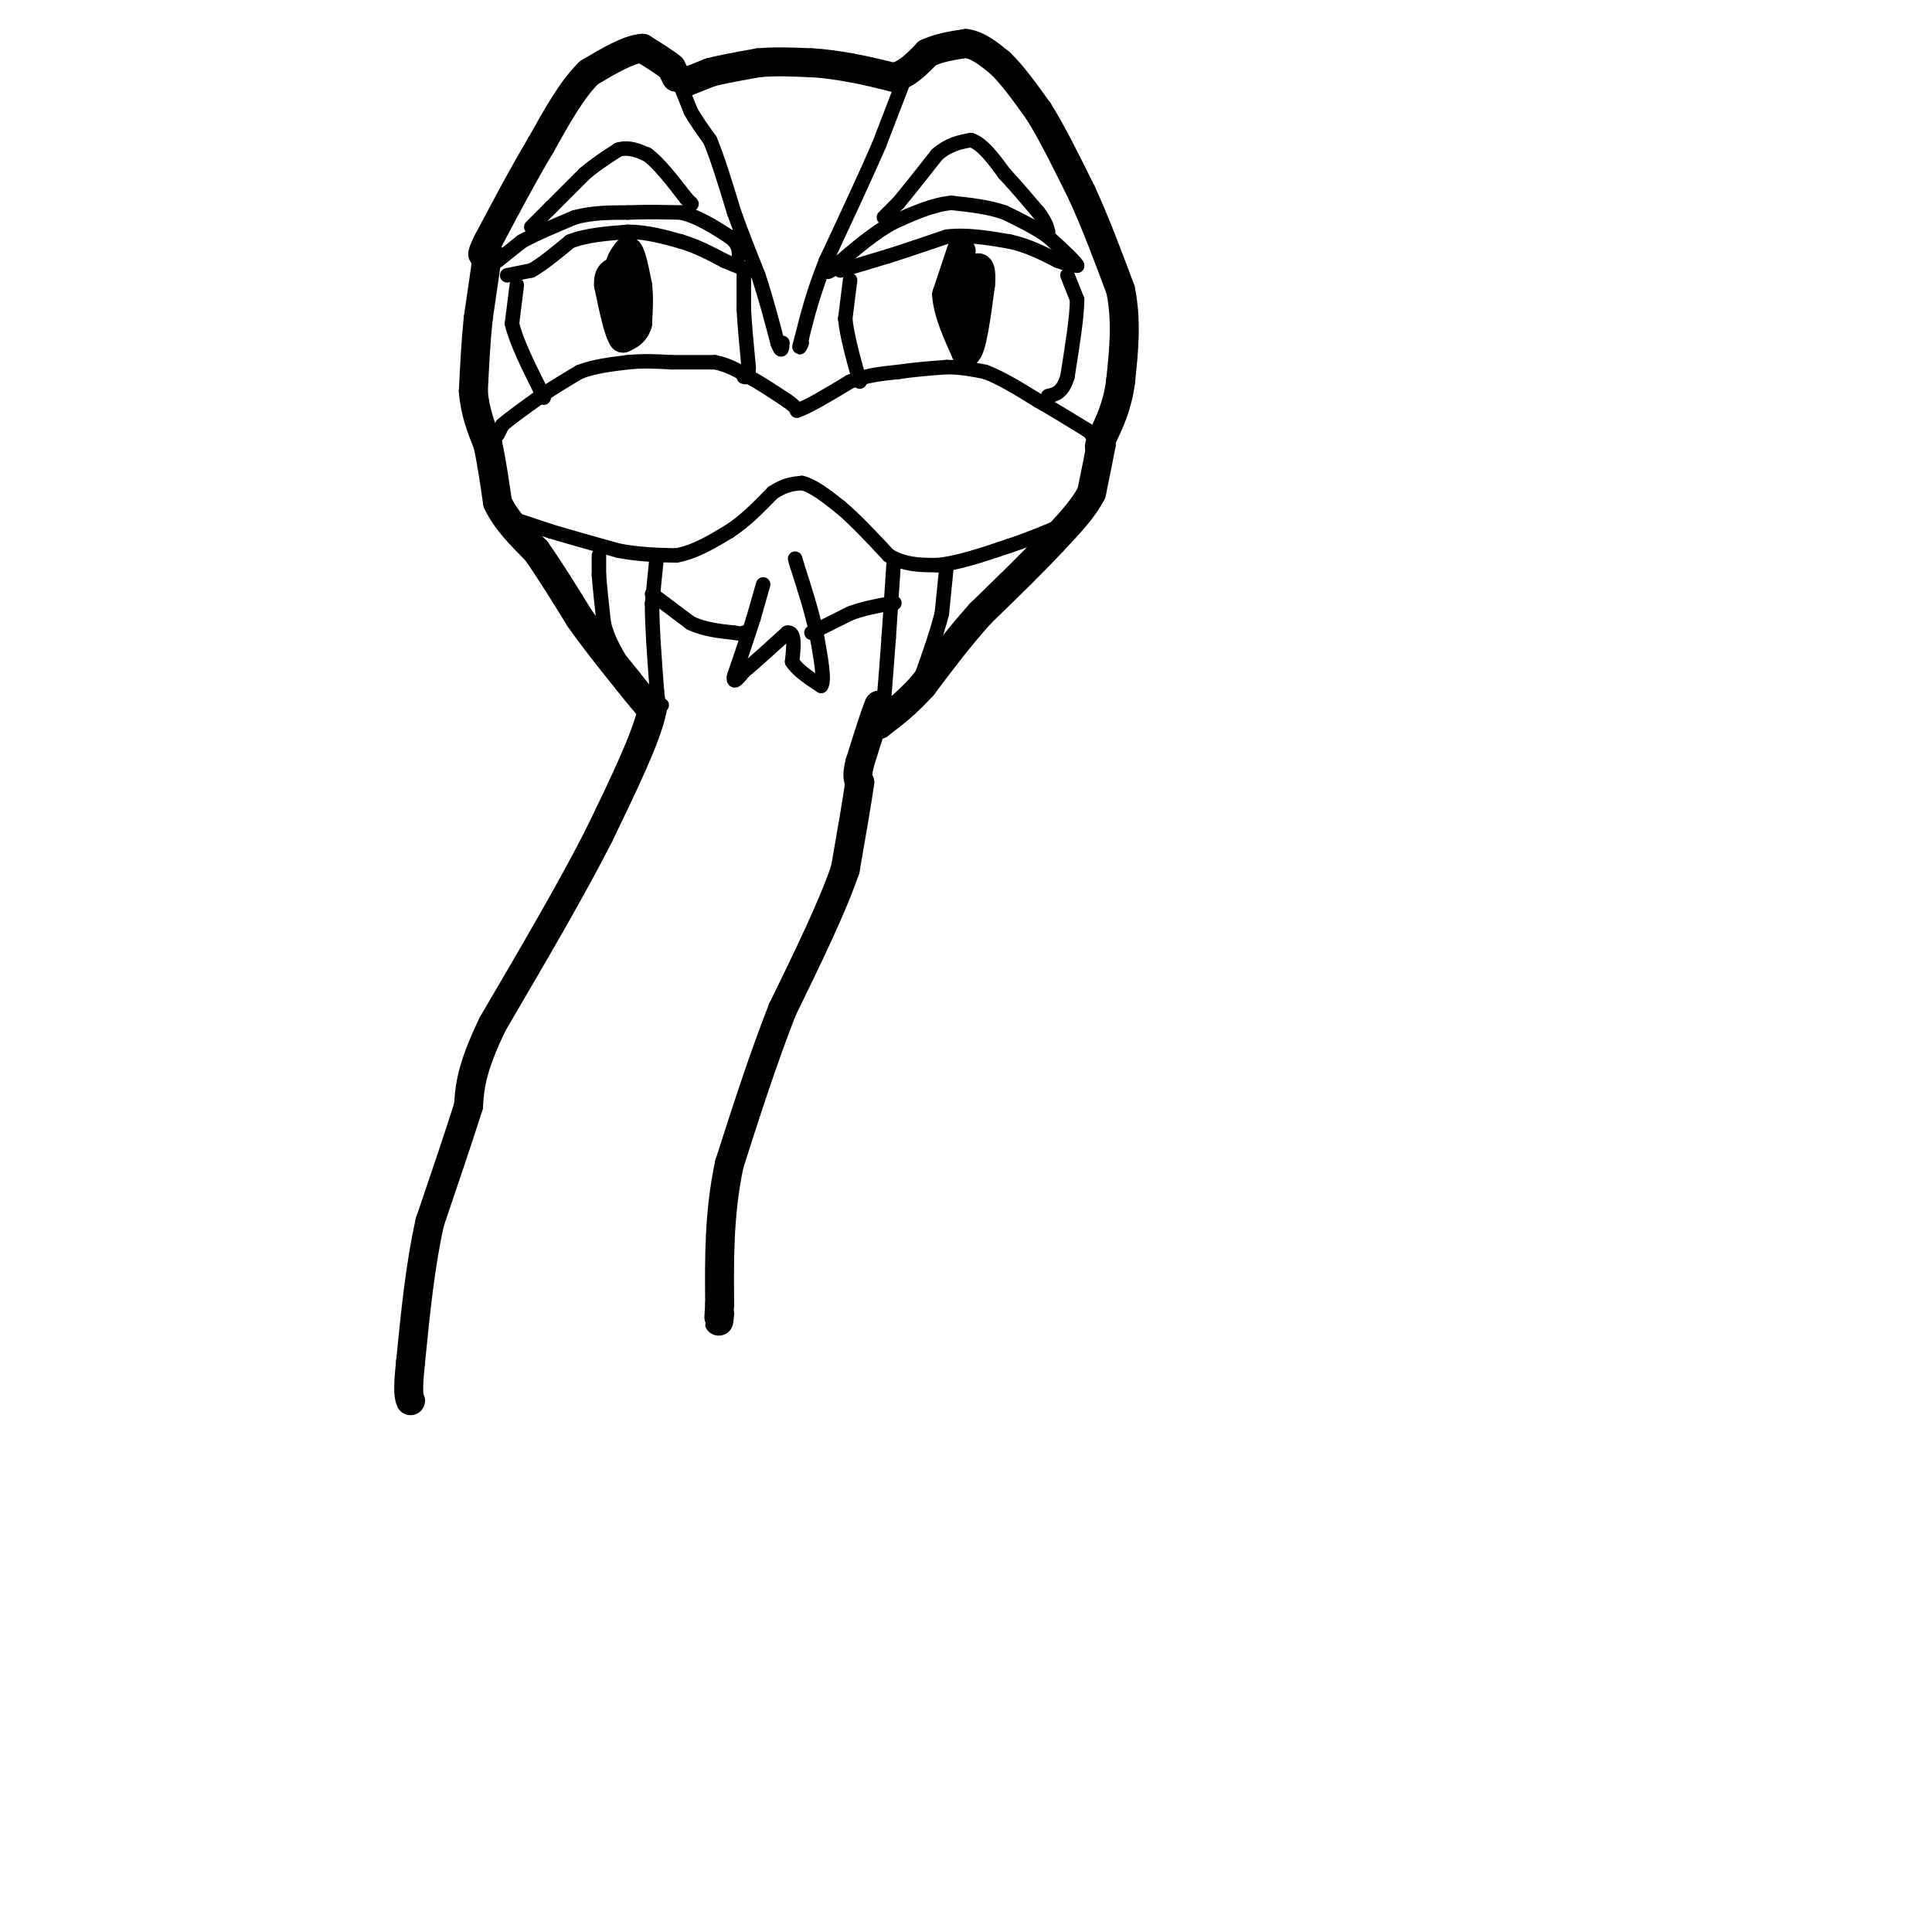 <svg viewBox='0 0 400 400' version='1.1' xmlns='http://www.w3.org/2000/svg' xmlns:xlink='http://www.w3.org/1999/xlink'><g fill='none' stroke='#000000' stroke-width='6' stroke-linecap='round' stroke-linejoin='round'><path d='M142,17c0.000,0.000 5.000,-2.000 5,-2'/><path d='M147,15c2.500,-0.667 6.250,-1.333 10,-2'/><path d='M157,13c3.500,-0.333 7.250,-0.167 11,0'/><path d='M168,13c3.167,0.167 5.583,0.583 8,1'/><path d='M176,14c2.833,0.500 5.917,1.250 9,2'/><path d='M185,16c2.667,-0.500 4.833,-2.750 7,-5'/><path d='M192,11c2.500,-1.167 5.250,-1.583 8,-2'/><path d='M200,9c2.500,0.333 4.750,2.167 7,4'/><path d='M207,13c2.500,2.333 5.250,6.167 8,10'/><path d='M215,23c2.833,4.500 5.917,10.750 9,17'/><path d='M224,40c2.833,6.167 5.417,13.083 8,20'/><path d='M232,60c1.333,6.500 0.667,12.750 0,19'/><path d='M232,79c-0.667,5.167 -2.333,8.583 -4,12'/><path d='M228,91c-0.667,2.167 -0.333,1.583 0,1'/><path d='M228,92c-0.333,1.833 -1.167,5.917 -2,10'/><path d='M226,102c-1.667,3.333 -4.833,6.667 -8,10'/><path d='M218,112c-3.833,4.167 -9.417,9.583 -15,15'/><path d='M203,127c-4.500,5.000 -8.250,10.000 -12,15'/><path d='M191,142c-3.500,3.833 -6.250,5.917 -9,8'/><path d='M182,150c-1.500,0.667 -0.750,-1.667 0,-4'/><path d='M182,146c-0.667,1.333 -2.333,6.667 -4,12'/><path d='M178,158c-0.667,2.667 -0.333,3.333 0,4'/><path d='M178,162c-0.500,3.667 -1.750,10.833 -3,18'/><path d='M175,180c-2.667,7.833 -7.833,18.417 -13,29'/><path d='M162,209c-4.000,10.167 -7.500,21.083 -11,32'/><path d='M151,241c-2.167,10.167 -2.083,19.583 -2,29'/><path d='M149,270c-0.333,5.167 -0.167,3.583 0,2'/><path d='M140,16c0.000,0.000 -1.000,-2.000 -1,-2'/><path d='M139,14c-1.167,-1.000 -3.583,-2.500 -6,-4'/><path d='M133,10c-2.833,0.167 -6.917,2.583 -11,5'/><path d='M122,15c-3.500,3.333 -6.750,9.167 -10,15'/><path d='M112,30c-3.500,5.833 -7.250,12.917 -11,20'/><path d='M101,50c-1.833,3.667 -0.917,2.833 0,2'/><path d='M101,52c-0.333,2.667 -1.167,8.333 -2,14'/><path d='M99,66c-0.500,4.833 -0.750,9.917 -1,15'/><path d='M98,81c0.333,4.333 1.667,7.667 3,11'/><path d='M101,92c0.833,3.833 1.417,7.917 2,12'/><path d='M103,104c1.667,3.667 4.833,6.833 8,10'/><path d='M111,114c2.833,4.000 5.917,9.000 9,14'/><path d='M120,128c3.167,4.500 6.583,8.750 10,13'/><path d='M130,141c2.500,3.167 3.750,4.583 5,6'/><path d='M135,147c-1.000,5.333 -6.000,15.667 -11,26'/><path d='M124,173c-5.500,10.833 -13.750,24.917 -22,39'/><path d='M102,212c-4.500,9.333 -4.750,13.167 -5,17'/><path d='M97,229c-2.167,6.833 -5.083,15.417 -8,24'/><path d='M89,253c-2.000,8.833 -3.000,18.917 -4,29'/><path d='M85,282c-0.667,6.167 -0.333,7.083 0,8'/></g>
<g fill='none' stroke='#000000' stroke-width='3' stroke-linecap='round' stroke-linejoin='round'><path d='M141,18c0.000,0.000 2.000,5.000 2,5'/><path d='M143,23c1.000,1.833 2.500,3.917 4,6'/><path d='M147,29c1.500,3.500 3.250,9.250 5,15'/><path d='M152,44c1.667,4.667 3.333,8.833 5,13'/><path d='M157,57c1.500,4.500 2.750,9.250 4,14'/><path d='M161,71c0.833,2.333 0.917,1.167 1,0'/><path d='M187,17c0.000,0.000 -5.000,13.000 -5,13'/><path d='M182,30c-2.667,6.167 -6.833,15.083 -11,24'/><path d='M171,54c-2.667,6.667 -3.833,11.333 -5,16'/><path d='M166,70c-0.833,2.833 -0.417,1.917 0,1'/><path d='M103,90c0.000,0.000 1.000,-2.000 1,-2'/><path d='M104,88c1.500,-1.333 4.750,-3.667 8,-6'/><path d='M112,82c2.667,-1.833 5.333,-3.417 8,-5'/><path d='M120,77c3.000,-1.167 6.500,-1.583 10,-2'/><path d='M130,75c3.167,-0.333 6.083,-0.167 9,0'/><path d='M139,75c3.000,0.000 6.000,0.000 9,0'/><path d='M148,75c2.667,0.500 4.833,1.750 7,3'/><path d='M155,78c2.500,1.333 5.250,3.167 8,5'/><path d='M163,83c1.667,1.167 1.833,1.583 2,2'/><path d='M165,85c2.167,-0.667 6.583,-3.333 11,-6'/><path d='M176,79c3.500,-1.333 6.750,-1.667 10,-2'/><path d='M186,77c3.333,-0.500 6.667,-0.750 10,-1'/><path d='M196,76c3.000,0.000 5.500,0.500 8,1'/><path d='M204,77c3.167,1.167 7.083,3.583 11,6'/><path d='M215,83c3.500,2.000 6.750,4.000 10,6'/><path d='M225,89c1.833,1.167 1.417,1.083 1,1'/><path d='M108,108c0.000,0.000 6.000,2.000 6,2'/><path d='M114,110c3.333,1.000 8.667,2.500 14,4'/><path d='M128,114c4.333,0.833 8.167,0.917 12,1'/><path d='M140,115c3.833,-0.667 7.417,-2.833 11,-5'/><path d='M151,110c3.333,-2.167 6.167,-5.083 9,-8'/><path d='M160,102c2.500,-1.667 4.250,-1.833 6,-2'/><path d='M166,100c2.333,0.500 5.167,2.750 8,5'/><path d='M174,105c3.000,2.500 6.500,6.250 10,10'/><path d='M184,115c3.333,2.000 6.667,2.000 10,2'/><path d='M194,117c4.167,-0.333 9.583,-2.167 15,-4'/><path d='M209,113c5.000,-1.667 10.000,-3.833 15,-6'/><path d='M124,115c0.000,0.000 0.000,4.000 0,4'/><path d='M124,119c0.167,2.333 0.583,6.167 1,10'/><path d='M125,129c0.667,2.833 1.833,4.917 3,7'/><path d='M136,115c0.000,0.000 -1.000,10.000 -1,10'/><path d='M135,125c0.000,4.667 0.500,11.333 1,18'/><path d='M136,143c0.333,3.500 0.667,3.250 1,3'/><path d='M185,117c0.000,0.000 -1.000,15.000 -1,15'/><path d='M184,132c-0.333,4.667 -0.667,8.833 -1,13'/><path d='M196,117c0.000,0.000 -1.000,10.000 -1,10'/><path d='M195,127c-1.167,4.667 -3.583,11.333 -6,18'/><path d='M189,145c-1.000,3.000 -0.500,1.500 0,0'/><path d='M105,57c0.000,0.000 5.000,-1.000 5,-1'/><path d='M110,56c2.167,-1.167 5.083,-3.583 8,-6'/><path d='M118,50c3.333,-1.333 7.667,-1.667 12,-2'/><path d='M130,48c3.833,0.000 7.417,1.000 11,2'/><path d='M141,50c3.333,1.000 6.167,2.500 9,4'/><path d='M150,54c2.333,1.000 3.667,1.500 5,2'/><path d='M103,54c0.000,0.000 5.000,-4.000 5,-4'/><path d='M108,50c2.667,-1.500 6.833,-3.250 11,-5'/><path d='M119,45c3.667,-1.000 7.333,-1.000 11,-1'/><path d='M130,44c3.667,-0.167 7.333,-0.083 11,0'/><path d='M141,44c3.500,0.833 6.750,2.917 10,5'/><path d='M151,49c2.000,1.500 2.000,2.750 2,4'/><path d='M110,47c0.000,0.000 4.000,-4.000 4,-4'/><path d='M114,43c1.833,-1.833 4.417,-4.417 7,-7'/><path d='M121,36c2.333,-2.000 4.667,-3.500 7,-5'/><path d='M128,31c2.167,-0.667 4.083,0.167 6,1'/><path d='M134,32c2.333,1.667 5.167,5.333 8,9'/><path d='M142,41c1.500,1.667 1.250,1.333 1,1'/><path d='M174,56c0.000,0.000 10.000,-3.000 10,-3'/><path d='M184,53c3.667,-1.167 7.833,-2.583 12,-4'/><path d='M196,49c4.167,-0.500 8.583,0.250 13,1'/><path d='M209,50c3.833,0.833 6.917,2.417 10,4'/><path d='M219,54c2.333,0.833 3.167,0.917 4,1'/><path d='M223,55c-0.333,-0.833 -3.167,-3.417 -6,-6'/><path d='M217,49c-2.500,-1.833 -5.750,-3.417 -9,-5'/><path d='M208,44c-3.333,-1.167 -7.167,-1.583 -11,-2'/><path d='M197,42c-3.833,0.333 -7.917,2.167 -12,4'/><path d='M185,46c-4.000,2.167 -8.000,5.583 -12,9'/><path d='M173,55c-2.167,1.667 -1.583,1.333 -1,1'/><path d='M183,45c0.000,0.000 3.000,-3.000 3,-3'/><path d='M186,42c1.833,-2.167 4.917,-6.083 8,-10'/><path d='M194,32c2.500,-2.167 4.750,-2.583 7,-3'/><path d='M201,29c2.333,0.667 4.667,3.833 7,7'/><path d='M208,36c2.333,2.500 4.667,5.250 7,8'/><path d='M215,44c1.500,2.000 1.750,3.000 2,4'/><path d='M135,123c0.000,0.000 8.000,6.000 8,6'/><path d='M143,129c2.833,1.333 5.917,1.667 9,2'/><path d='M152,131c1.833,0.333 1.917,0.167 2,0'/><path d='M158,121c0.000,0.000 -2.000,7.000 -2,7'/><path d='M156,128c-1.000,3.167 -2.500,7.583 -4,12'/><path d='M152,140c-0.333,1.833 0.833,0.417 2,-1'/><path d='M154,139c1.833,-1.500 5.417,-4.750 9,-8'/><path d='M163,131c1.667,-0.333 1.333,2.833 1,6'/><path d='M164,137c1.167,1.833 3.583,3.417 6,5'/><path d='M170,142c0.833,-1.000 -0.083,-6.000 -1,-11'/><path d='M169,131c-0.833,-4.167 -2.417,-9.083 -4,-14'/><path d='M165,117c-0.667,-2.333 -0.333,-1.167 0,0'/><path d='M168,131c0.000,0.000 8.000,-4.000 8,-4'/><path d='M176,127c2.667,-1.000 5.333,-1.500 8,-2'/><path d='M184,125c1.500,-0.333 1.250,-0.167 1,0'/><path d='M107,59c0.000,0.000 -1.000,8.000 -1,8'/><path d='M106,67c0.833,3.667 3.417,8.833 6,14'/><path d='M112,81c1.000,2.333 0.500,1.167 0,0'/><path d='M154,56c0.000,0.000 0.000,8.000 0,8'/><path d='M154,64c0.167,3.333 0.583,7.667 1,12'/><path d='M155,76c0.000,2.333 -0.500,2.167 -1,2'/><path d='M176,58c0.000,0.000 -1.000,8.000 -1,8'/><path d='M175,66c0.333,3.500 1.667,8.250 3,13'/><path d='M221,57c0.000,0.000 2.000,5.000 2,5'/><path d='M223,62c0.000,3.500 -1.000,9.750 -2,16'/><path d='M221,78c-1.000,3.333 -2.500,3.667 -4,4'/></g>
<g fill='none' stroke='#000000' stroke-width='6' stroke-linecap='round' stroke-linejoin='round'><path d='M129,62c0.000,0.000 0.000,7.000 0,7'/><path d='M129,69c-0.167,-0.833 -0.583,-6.417 -1,-12'/><path d='M128,57c0.167,-2.833 1.083,-3.917 2,-5'/><path d='M130,52c0.667,0.333 1.333,3.667 2,7'/><path d='M132,59c0.333,2.500 0.167,5.250 0,8'/><path d='M132,67c-0.500,1.833 -1.750,2.417 -3,3'/><path d='M129,70c-1.000,-1.333 -2.000,-6.167 -3,-11'/><path d='M126,59c-0.167,-2.333 0.917,-2.667 2,-3'/><path d='M199,52c0.000,0.000 -3.000,9.000 -3,9'/><path d='M196,61c0.167,3.500 2.083,7.750 4,12'/><path d='M200,73c1.167,-0.333 2.083,-7.167 3,-14'/><path d='M203,59c0.333,-3.244 -0.333,-4.356 -1,-3c-0.667,1.356 -1.333,5.178 -2,9'/><path d='M200,65c-0.333,0.667 -0.167,-2.167 0,-5'/></g>
</svg>